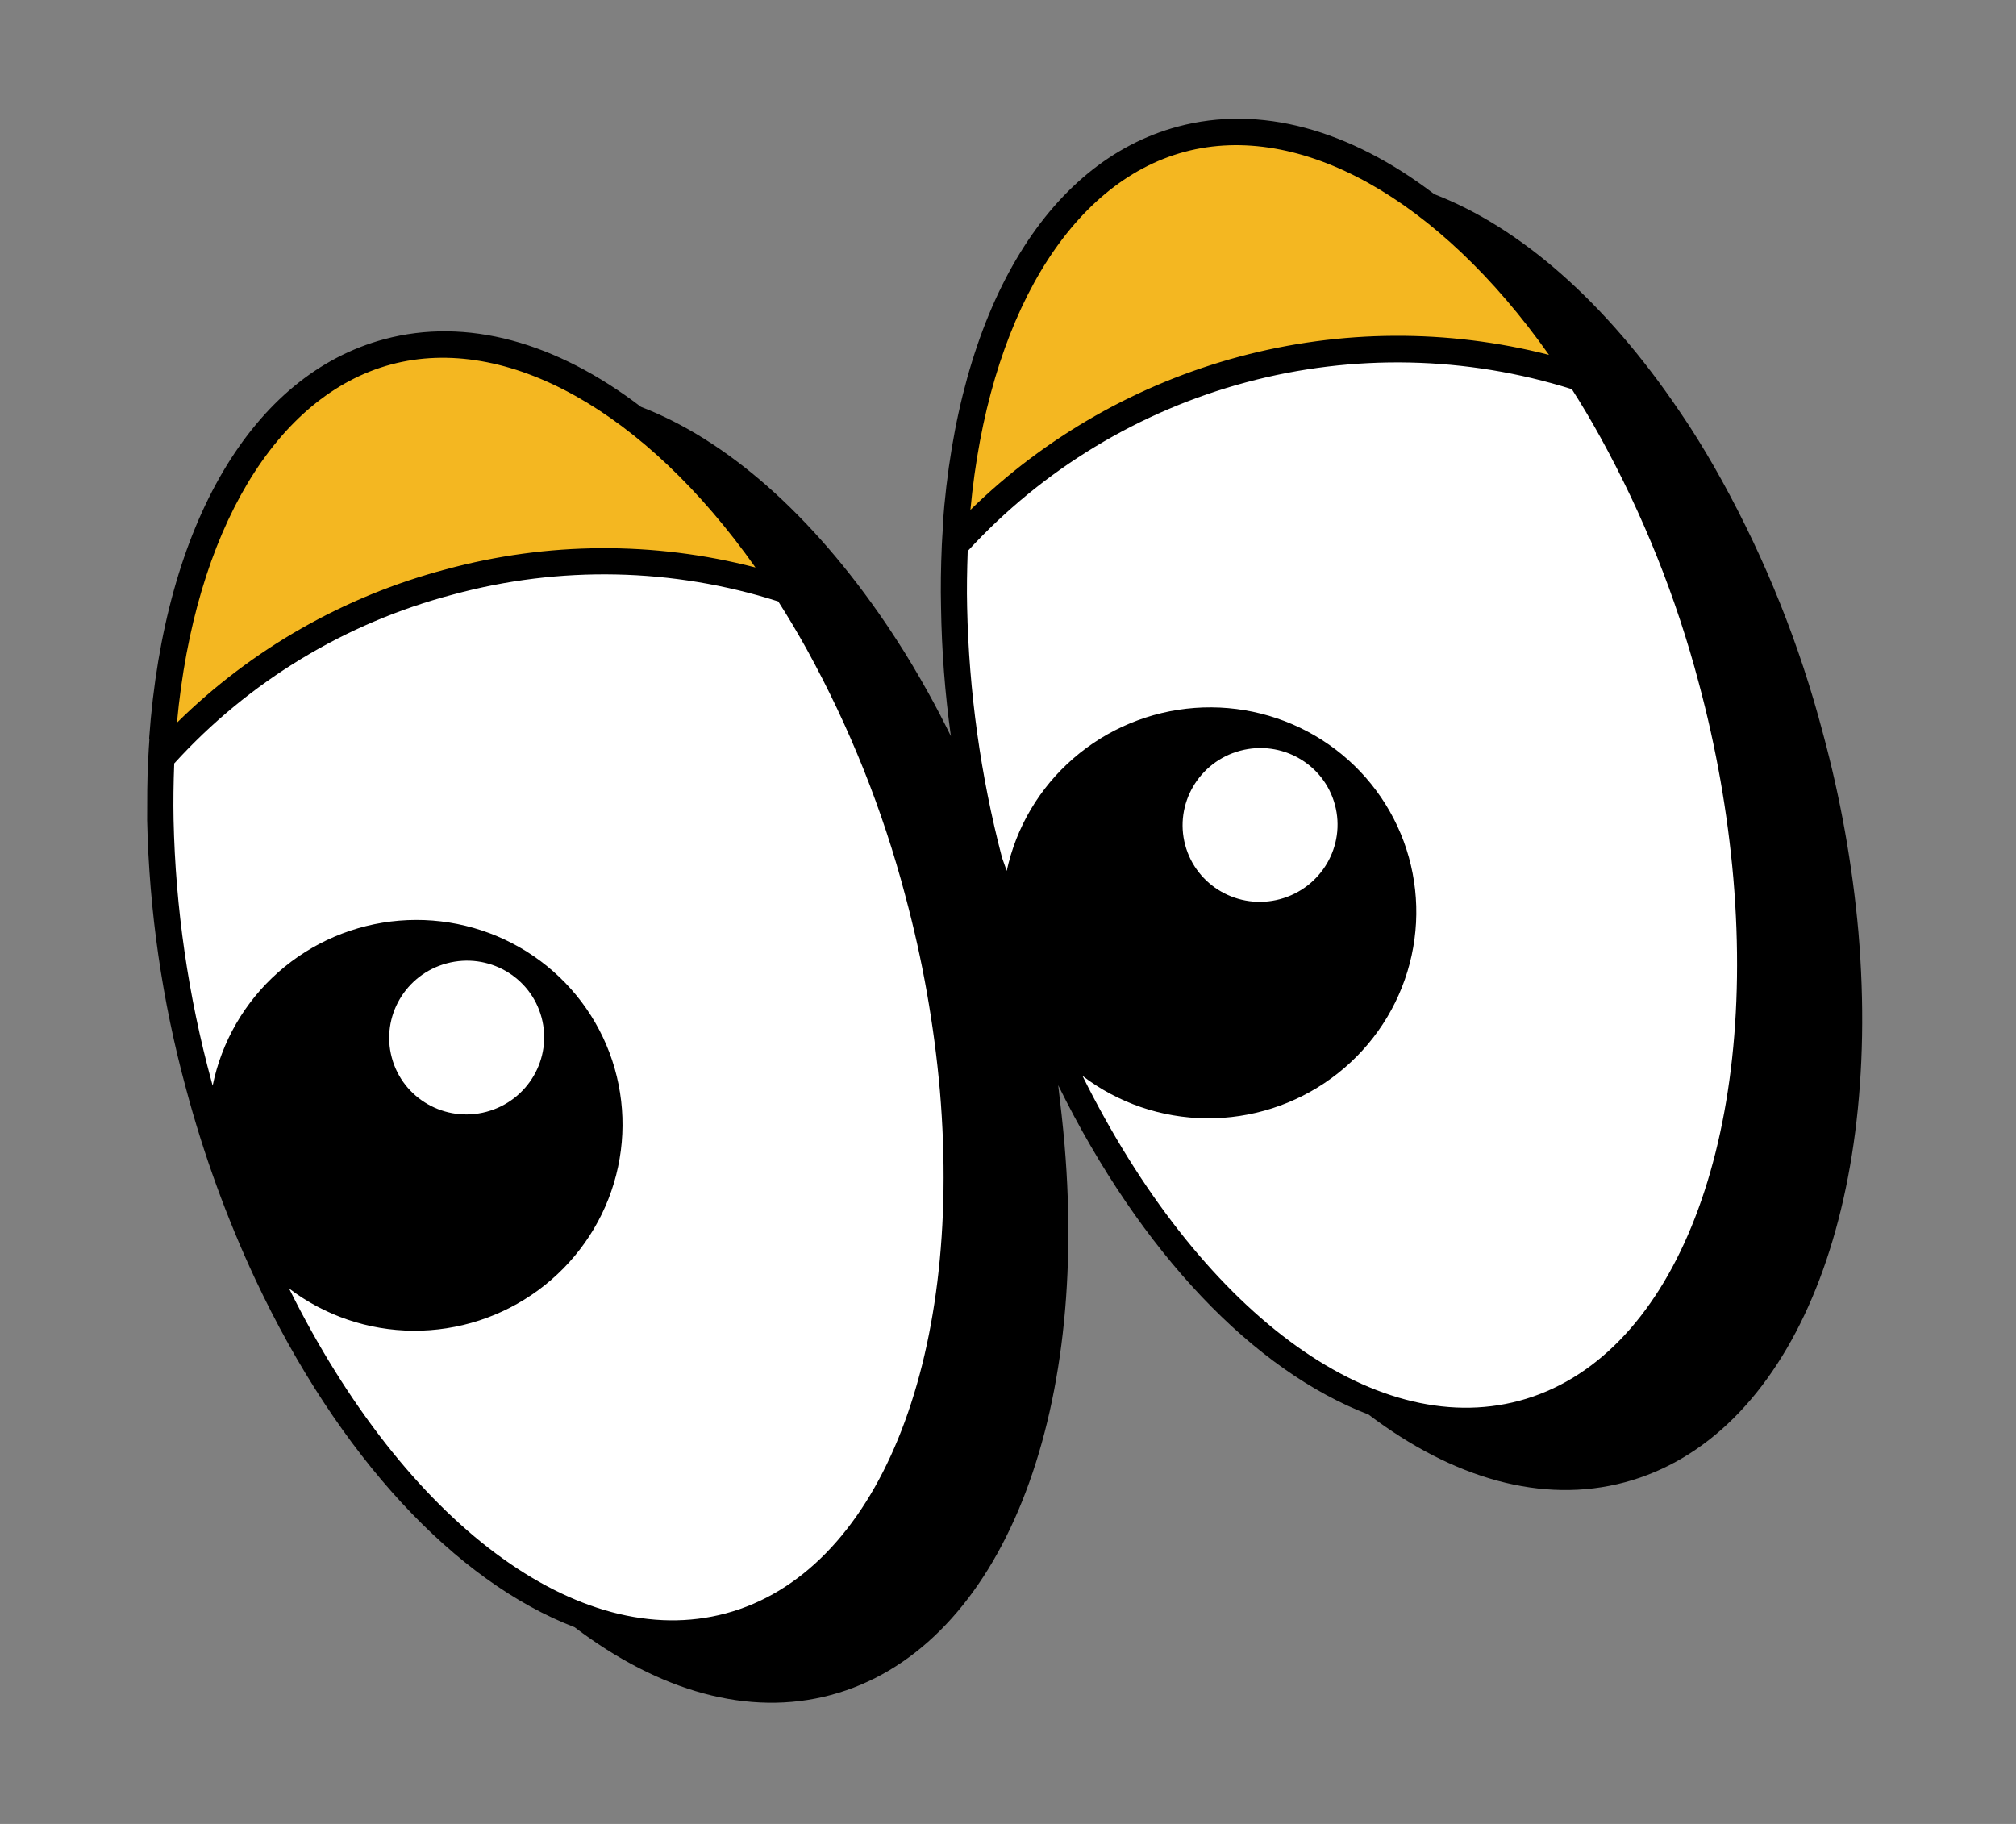 <?xml version="1.0" encoding="UTF-8"?> <svg xmlns="http://www.w3.org/2000/svg" width="84" height="76" viewBox="0 0 84 76" fill="none"><rect x="0" y="0" width="84" height="76" fill="#808080" stroke="none"/><g clip-path="url(#clip0_889_47853)"><path d="M32.788 24.602C28.244 23.112 23.351 22.989 18.724 24.248C14.085 25.471 9.908 28.025 6.718 31.591C6.73 31.322 6.749 31.062 6.763 30.784C7.361 22.468 10.738 16.11 16.158 14.658C21.579 13.206 27.674 17.021 32.349 23.932C32.495 24.151 32.645 24.381 32.788 24.602Z" fill="#F4B721"></path><path d="M38.255 37.187C38.982 39.879 39.468 42.63 39.708 45.41C40.671 56.678 37.079 65.959 30.382 67.753C23.686 69.547 15.928 63.28 11.134 53.066C9.954 50.538 9 47.912 8.281 45.218C7.301 41.611 6.764 37.899 6.682 34.16C6.665 33.29 6.681 32.436 6.716 31.595C9.906 28.027 14.085 25.471 18.725 24.248C23.352 22.989 28.245 23.112 32.789 24.601C33.242 25.303 33.68 26.04 34.104 26.8C35.907 30.081 37.3 33.569 38.255 37.187V37.187Z" fill="white"></path><path d="M65.851 15.743C61.302 14.271 56.414 14.148 51.784 15.389C47.154 16.629 42.983 19.18 39.78 22.729C39.792 22.459 39.814 22.199 39.828 21.921C40.405 13.599 43.804 7.235 49.217 5.785C54.63 4.334 60.733 8.164 65.392 15.079C65.554 15.294 65.708 15.523 65.851 15.743Z" fill="#F4B721"></path><path d="M71.316 28.328C72.041 31.021 72.527 33.772 72.769 36.551C73.728 47.82 70.136 57.101 63.444 58.894C56.751 60.688 48.989 54.421 44.192 44.208C43.012 41.681 42.057 39.055 41.339 36.36C40.359 32.753 39.824 29.04 39.743 25.302C39.723 24.433 39.738 23.578 39.778 22.737C42.98 19.187 47.152 16.636 51.782 15.395C56.412 14.154 61.3 14.278 65.849 15.751C66.305 16.451 66.743 17.189 67.164 17.95C68.966 21.228 70.36 24.713 71.316 28.328V28.328Z" fill="white"></path><path d="M71.747 20.026C71.31 19.233 70.86 18.479 70.415 17.791C70.266 17.565 70.117 17.338 69.965 17.117C66.883 12.557 63.324 9.465 59.765 8.093C56.226 5.389 52.497 4.357 49.078 5.274C43.578 6.747 39.911 12.964 39.279 21.901L39.29 21.942C39.274 22.197 39.254 22.452 39.243 22.71C39.203 23.639 39.19 24.489 39.21 25.31C39.237 27.105 39.374 28.896 39.62 30.673C39.321 30.065 39.013 29.468 38.688 28.884C38.247 28.092 37.8 27.337 37.352 26.651C37.206 26.423 37.054 26.198 36.906 25.975C33.812 21.419 30.268 18.322 26.705 16.952C23.17 14.247 19.441 13.215 16.014 14.133C10.519 15.605 6.855 21.821 6.215 30.761L6.226 30.801C6.207 31.057 6.191 31.312 6.179 31.569C6.125 32.502 6.134 33.346 6.131 34.173C6.214 37.956 6.757 41.712 7.75 45.361C8.477 48.087 9.442 50.743 10.635 53.3C14.129 60.742 19.005 65.906 23.94 67.803C27.462 70.472 31.186 71.549 34.624 70.627C41.455 68.797 45.367 59.586 44.357 47.706C44.288 46.882 44.191 46.057 44.092 45.221C47.553 52.243 52.263 57.117 57.023 58.942C60.544 61.608 64.261 62.686 67.703 61.764C74.53 59.935 78.441 50.723 77.435 38.843C77.185 36.034 76.688 33.254 75.95 30.533C74.987 26.872 73.575 23.343 71.747 20.026V20.026ZM16.296 15.186C21.1 13.899 26.868 17.123 31.478 23.646C27.253 22.549 22.806 22.576 18.584 23.722C14.35 24.84 10.484 27.044 7.373 30.113C8.109 22.161 11.493 16.473 16.296 15.186ZM12.041 53.686C13.525 54.817 15.341 55.436 17.216 55.449C19.091 55.462 20.921 54.868 22.43 53.758C23.939 52.648 25.045 51.081 25.58 49.296C26.115 47.511 26.049 45.603 25.394 43.863C24.738 42.123 23.529 40.645 21.948 39.652C20.366 38.66 18.5 38.207 16.631 38.362C14.763 38.517 12.993 39.273 11.591 40.514C10.188 41.754 9.23 43.413 8.86 45.239C8.846 45.187 8.831 45.131 8.816 45.075C7.844 41.512 7.312 37.843 7.232 34.149C7.217 33.406 7.228 32.639 7.259 31.812C10.36 28.398 14.394 25.952 18.866 24.776C23.324 23.561 28.036 23.66 32.427 25.061C32.827 25.685 33.227 26.357 33.621 27.066C35.405 30.307 36.782 33.754 37.723 37.33C38.44 39.991 38.922 42.711 39.163 45.457C40.123 56.793 36.526 65.543 30.241 67.227C24.117 68.868 16.877 63.443 12.04 53.679L12.041 53.686ZM49.36 6.327C54.16 5.041 59.931 8.264 64.541 14.786C60.313 13.703 55.868 13.728 51.642 14.86C47.417 15.993 43.555 18.193 40.434 21.246C41.172 13.302 44.549 7.616 49.36 6.327V6.327ZM45.101 44.828C46.581 45.959 48.393 46.581 50.265 46.599C52.136 46.616 53.966 46.029 55.477 44.927C56.988 43.824 58.099 42.265 58.642 40.485C59.185 38.705 59.131 36.8 58.488 35.058C57.844 33.317 56.647 31.832 55.076 30.829C53.505 29.826 51.645 29.359 49.778 29.498C47.911 29.637 46.137 30.375 44.725 31.6C43.312 32.825 42.337 34.471 41.947 36.289L41.749 35.73C40.86 32.322 40.372 28.82 40.297 25.297C40.278 24.555 40.293 23.788 40.321 22.962C43.436 19.566 47.464 17.125 51.927 15.929C56.389 14.733 61.098 14.833 65.494 16.216C65.894 16.84 66.294 17.512 66.685 18.222C68.467 21.459 69.844 24.9 70.786 28.47C71.502 31.132 71.983 33.852 72.223 36.599C73.187 47.934 69.585 56.685 63.304 58.368C57.18 60.009 49.941 54.584 45.099 44.821L45.101 44.828Z" fill="black"></path><path d="M53.332 37.467C55.055 37.005 56.081 35.246 55.623 33.538C55.166 31.83 53.398 30.82 51.675 31.281C49.952 31.743 48.926 33.502 49.383 35.21C49.841 36.918 51.609 37.928 53.332 37.467Z" fill="white"></path><path d="M20.273 46.326C21.997 45.864 23.023 44.105 22.565 42.397C22.107 40.689 20.339 39.679 18.616 40.141C16.893 40.602 15.867 42.361 16.325 44.069C16.782 45.777 18.55 46.788 20.273 46.326Z" fill="white"></path></g><defs><clipPath id="clip0_889_47853"><rect width="69.714" height="59.386" fill="white" transform="translate(0.496 18.291) rotate(-15)"></rect></clipPath></defs></svg> 